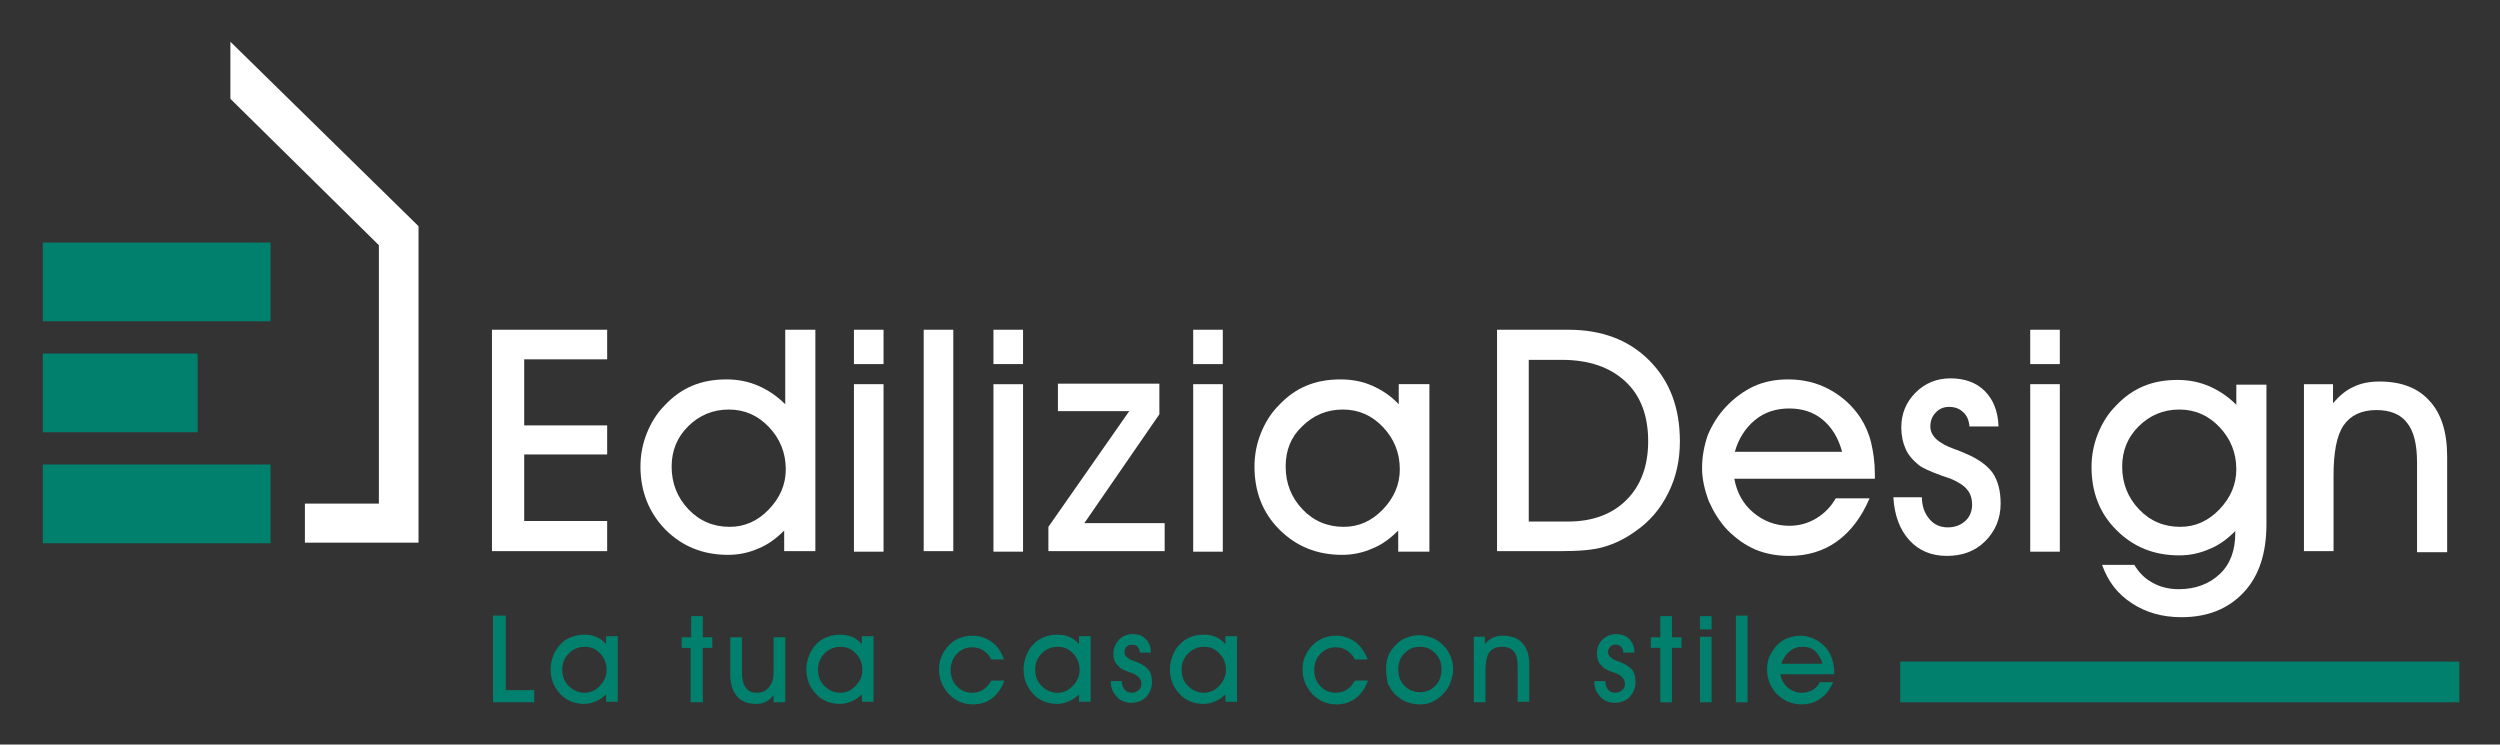<?xml version="1.0" encoding="utf-8"?>
<!-- Generator: Adobe Illustrator 25.3.1, SVG Export Plug-In . SVG Version: 6.00 Build 0)  -->
<svg version="1.1" id="Livello_1" xmlns="http://www.w3.org/2000/svg" xmlns:xlink="http://www.w3.org/1999/xlink" x="0px" y="0px"
	 width="473.1px" height="140.9px" viewBox="0 0 473.1 140.9" style="enable-background:new 0 0 473.1 140.9;" xml:space="preserve"
	>
<rect x="0" y="0" width="473.1" height="140.9" fill="#333333" stroke="none"/>
<style type="text/css">
	.st0{display:none;}
	.st1{fill:#FFFFFF;}
	.st2{fill:#01816D;}
</style>
<rect x="-186.6" y="-182.1" class="st0" width="789" height="500"/>
<g>
	<path class="st1" d="M114.9,104.3H93.1V62.4h21.8V68H99.2v12.5h15.7V86H99.2v12.6h15.7V104.3z"/>
	<path class="st1" d="M148.4,104.3v-3.9c-1.5,1.5-3.1,2.7-4.9,3.4c-1.8,0.8-3.7,1.2-5.7,1.2c-4.8,0-8.7-1.6-11.9-4.8
		c-3.1-3.2-4.7-7.2-4.7-11.9c0-2.2,0.4-4.3,1.2-6.3c0.8-2,1.9-3.8,3.4-5.3c1.6-1.7,3.3-2.9,5.2-3.7c1.9-0.8,4-1.2,6.5-1.2
		c2.2,0,4.1,0.4,6,1.2c1.8,0.8,3.5,1.9,5.1,3.5V62.4h5.7v41.9H148.4z M127.1,88.3c0,3.2,1.1,5.9,3.2,8.1c2.1,2.2,4.7,3.3,7.8,3.3
		c2.8,0,5.3-1.1,7.4-3.3c2.1-2.2,3.2-4.7,3.2-7.6c0-3.1-1.1-5.8-3.2-8c-2.1-2.2-4.6-3.3-7.6-3.3c-3,0-5.6,1.1-7.7,3.2
		C128.2,82.7,127.1,85.2,127.1,88.3z"/>
	<path class="st1" d="M167.2,68.9h-5.6v-6.5h5.6V68.9z M161.6,104.3V72.7h5.6v31.7H161.6z"/>
	<path class="st1" d="M174.8,104.3V62.4h5.6v41.9H174.8z"/>
	<path class="st1" d="M193.7,68.9H188v-6.5h5.6V68.9z M188,104.3V72.7h5.6v31.7H188z"/>
	<path class="st1" d="M220.3,104.3h-21.9v-4.6l15.3-21.9h-13.5v-5.2h19.2v5.8L205.2,99h15.2V104.3z"/>
	<path class="st1" d="M231.4,68.9h-5.6v-6.5h5.6V68.9z M225.8,104.3V72.7h5.6v31.7H225.8z"/>
	<path class="st1" d="M264.6,104.3v-3.9c-1.5,1.5-3.1,2.7-4.9,3.4c-1.8,0.8-3.7,1.2-5.7,1.2c-4.8,0-8.7-1.6-11.9-4.8
		c-3.2-3.2-4.7-7.2-4.7-11.9c0-2.2,0.4-4.3,1.2-6.3c0.8-2,1.9-3.8,3.4-5.3c1.6-1.7,3.3-2.9,5.2-3.7c1.9-0.8,4-1.2,6.5-1.2
		c2.2,0,4.2,0.4,6,1.2c1.8,0.8,3.5,1.9,5,3.5v-3.8h5.8v31.7H264.6z M243.3,88.3c0,3.2,1.1,5.9,3.2,8.1c2.1,2.2,4.7,3.3,7.8,3.3
		c2.8,0,5.3-1.1,7.4-3.3c2.1-2.2,3.2-4.7,3.2-7.6c0-3.1-1.1-5.8-3.2-8c-2.1-2.2-4.6-3.3-7.6-3.3c-3,0-5.6,1.1-7.7,3.2
		C244.3,82.7,243.3,85.2,243.3,88.3z"/>
	<path class="st1" d="M295.1,104.3h-11.8V62.4h13.5c6.3,0,11.4,1.9,15.3,5.8c3.9,3.9,5.8,9,5.8,15.3c0,3.6-0.7,6.8-2.2,9.8
		s-3.5,5.4-6.3,7.3c-1.8,1.3-3.8,2.3-5.9,2.9C301.5,104.1,298.7,104.3,295.1,104.3z M289.3,98.7h7.4c4.7,0,8.4-1.4,11.1-4.1
		c2.7-2.7,4.1-6.4,4.1-11.1c0-4.8-1.4-8.6-4.3-11.3c-2.9-2.7-6.9-4.1-12-4.1h-6.3V98.7z"/>
	<path class="st1" d="M328.2,90.6c0.5,2.7,1.7,4.8,3.6,6.4c1.9,1.6,4.2,2.5,6.8,2.5c1.9,0,3.6-0.5,5.1-1.4c1.5-0.9,2.8-2.2,3.7-3.8
		h6.4c-1.5,3.5-3.5,6.2-6.1,8.1c-2.6,1.9-5.7,2.8-9.1,2.8c-2.3,0-4.5-0.4-6.4-1.2c-1.9-0.8-3.7-2.1-5.3-3.7
		c-1.5-1.6-2.6-3.4-3.5-5.4c-0.8-2.1-1.3-4.2-1.3-6.3c0-2.2,0.4-4.3,1.1-6.3c0.8-1.9,1.9-3.7,3.4-5.3c1.6-1.7,3.4-3,5.3-3.9
		c2-0.9,4.1-1.3,6.5-1.3c2.8,0,5.4,0.6,7.8,1.9c2.4,1.3,4.4,3.1,5.9,5.4c0.9,1.4,1.6,3,2,4.7c0.4,1.7,0.7,3.7,0.7,5.9v0.9H328.2z
		 M348.6,85.5c-0.7-2.6-1.9-4.6-3.7-6.1c-1.7-1.4-3.8-2.1-6.3-2.1c-2.5,0-4.7,0.7-6.5,2.2c-1.8,1.5-3.1,3.5-3.8,6H348.6z"/>
	<path class="st1" d="M358.3,94.1h5.4c0,1.7,0.5,3,1.4,4.1c0.9,1.1,2.1,1.6,3.5,1.6c1.3,0,2.4-0.4,3.3-1.2c0.9-0.8,1.3-1.9,1.3-3.1
		c0-1.1-0.3-2.1-0.9-2.8c-0.6-0.8-1.6-1.4-2.9-2c-0.5-0.2-1.1-0.4-2-0.7c-2.2-0.8-3.7-1.5-4.3-2c-1.1-0.9-2-1.9-2.5-3.1
		c-0.5-1.1-0.8-2.5-0.8-4c0-2.6,0.9-4.8,2.7-6.6c1.8-1.8,4-2.7,6.6-2.7c2.7,0,4.9,0.8,6.5,2.4c1.6,1.6,2.5,3.8,2.6,6.7h-5.5
		c-0.1-1.2-0.5-2.1-1.2-2.7c-0.7-0.7-1.6-1-2.7-1c-1,0-1.9,0.4-2.5,1.1c-0.7,0.7-1,1.6-1,2.6c0,1.8,1.5,3.2,4.6,4.3
		c0.9,0.3,1.5,0.6,2,0.8c2.4,1,4.1,2.2,5.2,3.7c1,1.5,1.5,3.4,1.5,5.8c0,2.8-1,5.2-2.9,7.1c-1.9,1.9-4.3,2.8-7.3,2.8
		c-2.9,0-5.3-1-7.1-3C359.5,100.2,358.5,97.5,358.3,94.1z"/>
	<path class="st1" d="M389.8,68.9h-5.6v-6.5h5.6V68.9z M384.2,104.3V72.7h5.6v31.7H384.2z"/>
	<path class="st1" d="M397.8,106.9h6.1c0.9,1.5,2,2.6,3.5,3.4c1.4,0.8,3.1,1.2,4.9,1.2c3.2,0,5.8-1,7.8-2.9c2-1.9,2.9-4.5,2.9-7.7
		v-0.4c-1.5,1.5-3.1,2.7-4.9,3.4c-1.8,0.8-3.7,1.2-5.7,1.2c-4.8,0-8.7-1.6-11.9-4.8c-3.2-3.2-4.7-7.2-4.7-11.9
		c0-2.2,0.4-4.3,1.2-6.3c0.8-2,1.9-3.8,3.4-5.3c1.6-1.7,3.3-2.9,5.2-3.7c1.9-0.8,4-1.2,6.5-1.2c2.2,0,4.1,0.4,6,1.2
		c1.8,0.8,3.5,1.9,5.1,3.5v-3.8h5.7v26.4c0,5.5-1.4,9.8-4.3,12.9c-2.9,3.1-6.8,4.7-11.8,4.7c-3.6,0-6.7-0.9-9.3-2.6
		C400.7,112.4,398.9,110,397.8,106.9z M401.6,88.3c0,3.2,1.1,5.9,3.2,8.1c2.1,2.2,4.7,3.3,7.8,3.3c2.8,0,5.3-1.1,7.4-3.3
		c2.1-2.2,3.2-4.7,3.2-7.6c0-3.1-1.1-5.8-3.2-8c-2.1-2.2-4.6-3.3-7.6-3.3c-3,0-5.6,1.1-7.7,3.2C402.7,82.7,401.6,85.2,401.6,88.3z"
		/>
	<path class="st1" d="M441.7,104.3H436V72.7h5.5v3.6c1.2-1.4,2.5-2.5,3.9-3.1c1.4-0.7,3.1-1,4.9-1c4.1,0,7.3,1.2,9.5,3.7
		c2.2,2.4,3.3,5.9,3.3,10.5v18.1h-5.7V87.5c0-3.4-0.6-5.9-1.9-7.5c-1.2-1.6-3.2-2.4-5.8-2.4c-2.8,0-4.9,1-6.2,2.9
		c-1.3,1.9-1.9,5.1-1.9,9.5V104.3z"/>
</g>
<g>
	<path class="st2" d="M101,132.9h-7.7v-16.4h2.4v14.1h5.4V132.9z"/>
	<path class="st2" d="M114.7,132.9v-1.5c-0.6,0.6-1.2,1-1.9,1.3c-0.7,0.3-1.4,0.5-2.2,0.5c-1.9,0-3.4-0.6-4.6-1.9s-1.8-2.8-1.8-4.7
		c0-0.9,0.2-1.7,0.5-2.5c0.3-0.8,0.7-1.5,1.3-2.1c0.6-0.7,1.3-1.1,2-1.4c0.7-0.3,1.6-0.5,2.5-0.5c0.8,0,1.6,0.1,2.3,0.4
		s1.4,0.8,1.9,1.4v-1.5h2.2v12.4H114.7z M106.4,126.7c0,1.3,0.4,2.3,1.2,3.1c0.8,0.8,1.8,1.3,3,1.3c1.1,0,2.1-0.4,2.9-1.3
		c0.8-0.8,1.3-1.8,1.3-3c0-1.2-0.4-2.3-1.2-3.1c-0.8-0.9-1.8-1.3-2.9-1.3c-1.2,0-2.2,0.4-3,1.2C106.8,124.5,106.4,125.5,106.4,126.7
		z"/>
	<path class="st2" d="M130.7,132.9v-10.3H129v-2h1.8v-4h2.2v4h1.8v2h-1.8v10.3H130.7z"/>
	<path class="st2" d="M148.5,132.9h-2.1v-1.4c-0.4,0.6-0.9,1-1.5,1.3c-0.5,0.3-1.2,0.4-1.8,0.4c-1.6,0-2.8-0.5-3.6-1.4
		s-1.3-2.3-1.3-4.1v-7.1h2.2v6.5c0,1.3,0.2,2.3,0.7,3c0.5,0.7,1.2,1,2.1,1c0.6,0,1.1-0.1,1.6-0.4s0.8-0.7,1.1-1.2
		c0.2-0.3,0.3-0.7,0.4-1.1c0.1-0.4,0.1-1.1,0.1-2.1v-5.7h2.2V132.9z"/>
	<path class="st2" d="M163.1,132.9v-1.5c-0.6,0.6-1.2,1-1.9,1.3c-0.7,0.3-1.4,0.5-2.2,0.5c-1.9,0-3.4-0.6-4.6-1.9s-1.8-2.8-1.8-4.7
		c0-0.9,0.2-1.7,0.5-2.5c0.3-0.8,0.7-1.5,1.3-2.1c0.6-0.7,1.3-1.1,2-1.4c0.7-0.3,1.6-0.5,2.5-0.5c0.8,0,1.6,0.1,2.3,0.4
		s1.4,0.8,1.9,1.4v-1.5h2.2v12.4H163.1z M154.8,126.7c0,1.3,0.4,2.3,1.2,3.1c0.8,0.8,1.8,1.3,3,1.3c1.1,0,2.1-0.4,2.9-1.3
		c0.8-0.8,1.3-1.8,1.3-3c0-1.2-0.4-2.3-1.2-3.1c-0.8-0.9-1.8-1.3-2.9-1.3c-1.2,0-2.2,0.4-3,1.2C155.2,124.5,154.8,125.5,154.8,126.7
		z"/>
	<path class="st2" d="M190.1,128.7c-0.5,1.5-1.3,2.6-2.3,3.4s-2.3,1.2-3.7,1.2c-0.9,0-1.8-0.2-2.5-0.5s-1.4-0.8-2-1.4
		c-0.6-0.6-1-1.3-1.4-2.1c-0.3-0.8-0.5-1.6-0.5-2.5c0-0.9,0.1-1.7,0.4-2.4c0.3-0.8,0.7-1.4,1.3-2.1c0.6-0.7,1.4-1.2,2.1-1.5
		s1.6-0.5,2.5-0.5c1.4,0,2.6,0.4,3.7,1.2s1.8,1.9,2.3,3.3h-2.4c-0.4-0.8-0.9-1.3-1.5-1.7s-1.3-0.6-2.2-0.6c-1.1,0-2,0.4-2.8,1.2
		c-0.8,0.8-1.2,1.9-1.2,3.1c0,1.2,0.4,2.3,1.2,3.1s1.7,1.2,2.9,1.2c0.8,0,1.5-0.2,2.1-0.6s1.1-1,1.5-1.7H190.1z"/>
	<path class="st2" d="M204.2,132.9v-1.5c-0.6,0.6-1.2,1-1.9,1.3c-0.7,0.3-1.4,0.5-2.2,0.5c-1.9,0-3.4-0.6-4.6-1.9s-1.8-2.8-1.8-4.7
		c0-0.9,0.2-1.7,0.5-2.5c0.3-0.8,0.7-1.5,1.3-2.1c0.6-0.7,1.3-1.1,2-1.4c0.7-0.3,1.6-0.5,2.5-0.5c0.8,0,1.6,0.1,2.3,0.4
		s1.4,0.8,1.9,1.4v-1.5h2.2v12.4H204.2z M195.9,126.7c0,1.3,0.4,2.3,1.2,3.1c0.8,0.8,1.8,1.3,3,1.3c1.1,0,2.1-0.4,2.9-1.3
		c0.8-0.8,1.3-1.8,1.3-3c0-1.2-0.4-2.3-1.2-3.1c-0.8-0.9-1.8-1.3-2.9-1.3c-1.2,0-2.2,0.4-3,1.2C196.3,124.5,195.9,125.5,195.9,126.7
		z"/>
	<path class="st2" d="M210.2,128.9h2.1c0,0.7,0.2,1.2,0.5,1.6c0.4,0.4,0.8,0.6,1.4,0.6c0.5,0,0.9-0.2,1.3-0.5
		c0.3-0.3,0.5-0.7,0.5-1.2c0-0.4-0.1-0.8-0.4-1.1c-0.2-0.3-0.6-0.6-1.1-0.8c-0.2-0.1-0.4-0.2-0.8-0.3c-0.9-0.3-1.4-0.6-1.7-0.8
		c-0.4-0.4-0.8-0.8-1-1.2s-0.3-1-0.3-1.5c0-1,0.4-1.9,1-2.6c0.7-0.7,1.6-1.1,2.6-1.1c1.1,0,1.9,0.3,2.5,0.9c0.6,0.6,1,1.5,1,2.6
		h-2.1c0-0.5-0.2-0.8-0.4-1.1s-0.6-0.4-1.1-0.4c-0.4,0-0.7,0.1-1,0.4c-0.3,0.3-0.4,0.6-0.4,1c0,0.7,0.6,1.3,1.8,1.7
		c0.3,0.1,0.6,0.2,0.8,0.3c0.9,0.4,1.6,0.9,2,1.4c0.4,0.6,0.6,1.3,0.6,2.3c0,1.1-0.4,2-1.1,2.8c-0.7,0.7-1.7,1.1-2.8,1.1
		c-1.1,0-2.1-0.4-2.8-1.2S210.2,130.3,210.2,128.9z"/>
	<path class="st2" d="M231.9,132.9v-1.5c-0.6,0.6-1.2,1-1.9,1.3c-0.7,0.3-1.4,0.5-2.2,0.5c-1.9,0-3.4-0.6-4.6-1.9s-1.8-2.8-1.8-4.7
		c0-0.9,0.2-1.7,0.5-2.5c0.3-0.8,0.7-1.5,1.3-2.1c0.6-0.7,1.3-1.1,2-1.4c0.7-0.3,1.6-0.5,2.5-0.5c0.8,0,1.6,0.1,2.3,0.4
		c0.7,0.3,1.4,0.8,1.9,1.4v-1.5h2.2v12.4H231.9z M223.6,126.7c0,1.3,0.4,2.3,1.2,3.1c0.8,0.8,1.8,1.3,3,1.3c1.1,0,2.1-0.4,2.9-1.3
		c0.8-0.8,1.3-1.8,1.3-3c0-1.2-0.4-2.3-1.2-3.1c-0.8-0.9-1.8-1.3-2.9-1.3c-1.2,0-2.2,0.4-3,1.2C224,124.5,223.6,125.5,223.6,126.7z"
		/>
	<path class="st2" d="M258.9,128.7c-0.5,1.5-1.3,2.6-2.3,3.4c-1,0.8-2.3,1.2-3.7,1.2c-0.9,0-1.8-0.2-2.5-0.5s-1.4-0.8-2-1.4
		c-0.6-0.6-1-1.3-1.4-2.1c-0.3-0.8-0.5-1.6-0.5-2.5c0-0.9,0.1-1.7,0.4-2.4c0.3-0.8,0.7-1.4,1.3-2.1c0.6-0.7,1.4-1.2,2.1-1.5
		s1.6-0.5,2.5-0.5c1.4,0,2.6,0.4,3.7,1.2c1,0.8,1.8,1.9,2.3,3.3h-2.4c-0.4-0.8-0.9-1.3-1.5-1.7s-1.3-0.6-2.2-0.6
		c-1.1,0-2,0.4-2.8,1.2c-0.8,0.8-1.2,1.9-1.2,3.1c0,1.2,0.4,2.3,1.2,3.1s1.7,1.2,2.9,1.2c0.8,0,1.5-0.2,2.1-0.6s1.1-1,1.5-1.7H258.9
		z"/>
	<path class="st2" d="M262.3,126.7c0-0.9,0.1-1.7,0.4-2.5s0.7-1.4,1.3-2c0.6-0.7,1.3-1.2,2.1-1.5s1.6-0.5,2.4-0.5
		c0.9,0,1.7,0.2,2.5,0.5s1.5,0.8,2.1,1.4c0.6,0.6,1.1,1.3,1.4,2.1c0.3,0.8,0.5,1.6,0.5,2.4c0,0.8-0.2,1.7-0.5,2.5
		c-0.3,0.8-0.7,1.5-1.3,2.1c-0.6,0.7-1.3,1.2-2.1,1.6s-1.6,0.5-2.5,0.5c-0.9,0-1.7-0.2-2.5-0.5c-0.8-0.3-1.4-0.8-2.1-1.4
		c-0.6-0.6-1-1.3-1.4-2.1C262.5,128.4,262.3,127.6,262.3,126.7z M264.6,126.7c0,1.2,0.4,2.3,1.2,3.1s1.8,1.2,2.9,1.2
		c1.1,0,2.1-0.4,2.9-1.2c0.8-0.8,1.2-1.9,1.2-3.1c0-1.2-0.4-2.3-1.2-3.1c-0.8-0.8-1.7-1.2-2.9-1.2c-1.2,0-2.1,0.4-2.9,1.2
		S264.6,125.5,264.6,126.7z"/>
	<path class="st2" d="M281.1,132.9h-2.2v-12.4h2.1v1.4c0.5-0.6,1-1,1.5-1.2c0.6-0.3,1.2-0.4,1.9-0.4c1.6,0,2.9,0.5,3.7,1.4
		c0.9,1,1.3,2.3,1.3,4.1v7h-2.2v-6.6c0-1.3-0.2-2.3-0.7-2.9c-0.5-0.6-1.2-0.9-2.3-0.9c-1.1,0-1.9,0.4-2.4,1.1s-0.7,2-0.7,3.7V132.9z
		"/>
	<path class="st2" d="M301.7,128.9h2.1c0,0.7,0.2,1.2,0.5,1.6s0.8,0.6,1.4,0.6c0.5,0,0.9-0.2,1.3-0.5s0.5-0.7,0.5-1.2
		c0-0.4-0.1-0.8-0.4-1.1c-0.2-0.3-0.6-0.6-1.1-0.8c-0.2-0.1-0.4-0.2-0.8-0.3c-0.9-0.3-1.4-0.6-1.7-0.8c-0.4-0.4-0.8-0.8-1-1.2
		s-0.3-1-0.3-1.5c0-1,0.3-1.9,1-2.6c0.7-0.7,1.6-1.1,2.6-1.1c1.1,0,1.9,0.3,2.5,0.9c0.6,0.6,1,1.5,1,2.6h-2.1c0-0.5-0.2-0.8-0.4-1.1
		c-0.3-0.3-0.6-0.4-1.1-0.4c-0.4,0-0.7,0.1-1,0.4s-0.4,0.6-0.4,1c0,0.7,0.6,1.3,1.8,1.7c0.3,0.1,0.6,0.2,0.8,0.3
		c0.9,0.4,1.6,0.9,2,1.4s0.6,1.3,0.6,2.3c0,1.1-0.4,2-1.1,2.8c-0.7,0.7-1.7,1.1-2.8,1.1c-1.1,0-2.1-0.4-2.8-1.2
		S301.7,130.3,301.7,128.9z"/>
	<path class="st2" d="M314.2,132.9v-10.3h-1.8v-2h1.8v-4h2.2v4h1.8v2h-1.8v10.3H314.2z"/>
	<path class="st2" d="M323.9,119.1h-2.2v-2.5h2.2V119.1z M321.7,132.9v-12.4h2.2v12.4H321.7z"/>
	<path class="st2" d="M328.5,132.9v-16.4h2.2v16.4H328.5z"/>
	<path class="st2" d="M336.9,127.6c0.2,1,0.7,1.9,1.4,2.5c0.7,0.6,1.6,1,2.7,1c0.7,0,1.4-0.2,2-0.5c0.6-0.4,1.1-0.9,1.4-1.5h2.5
		c-0.6,1.4-1.4,2.4-2.4,3.1c-1,0.7-2.2,1.1-3.6,1.1c-0.9,0-1.7-0.2-2.5-0.5s-1.4-0.8-2.1-1.4c-0.6-0.6-1-1.3-1.4-2.1
		c-0.3-0.8-0.5-1.6-0.5-2.5c0-0.9,0.1-1.7,0.4-2.4s0.7-1.4,1.3-2.1c0.6-0.7,1.3-1.2,2.1-1.5s1.6-0.5,2.5-0.5c1.1,0,2.1,0.3,3,0.8
		c0.9,0.5,1.7,1.2,2.3,2.1c0.4,0.6,0.6,1.2,0.8,1.8c0.2,0.7,0.3,1.4,0.3,2.3v0.3H336.9z M344.9,125.6c-0.3-1-0.8-1.8-1.4-2.4
		c-0.7-0.6-1.5-0.8-2.4-0.8c-1,0-1.8,0.3-2.5,0.9c-0.7,0.6-1.2,1.4-1.5,2.3H344.9z"/>
</g>
<rect x="359.6" y="125.2" class="st2" width="105.8" height="7.7"/>
<rect x="8.1" y="45.9" class="st2" width="43.1" height="14.9"/>
<rect x="8.1" y="87.9" class="st2" width="43.1" height="14.9"/>
<rect x="8.1" y="66.9" class="st2" width="29.3" height="14.9"/>
<polygon class="st1" points="43.6,7.9 43.6,18.7 71.7,46.4 71.7,95.3 57.7,95.3 57.7,102.7 79.2,102.7 79.2,42.8 "/>
</svg>

